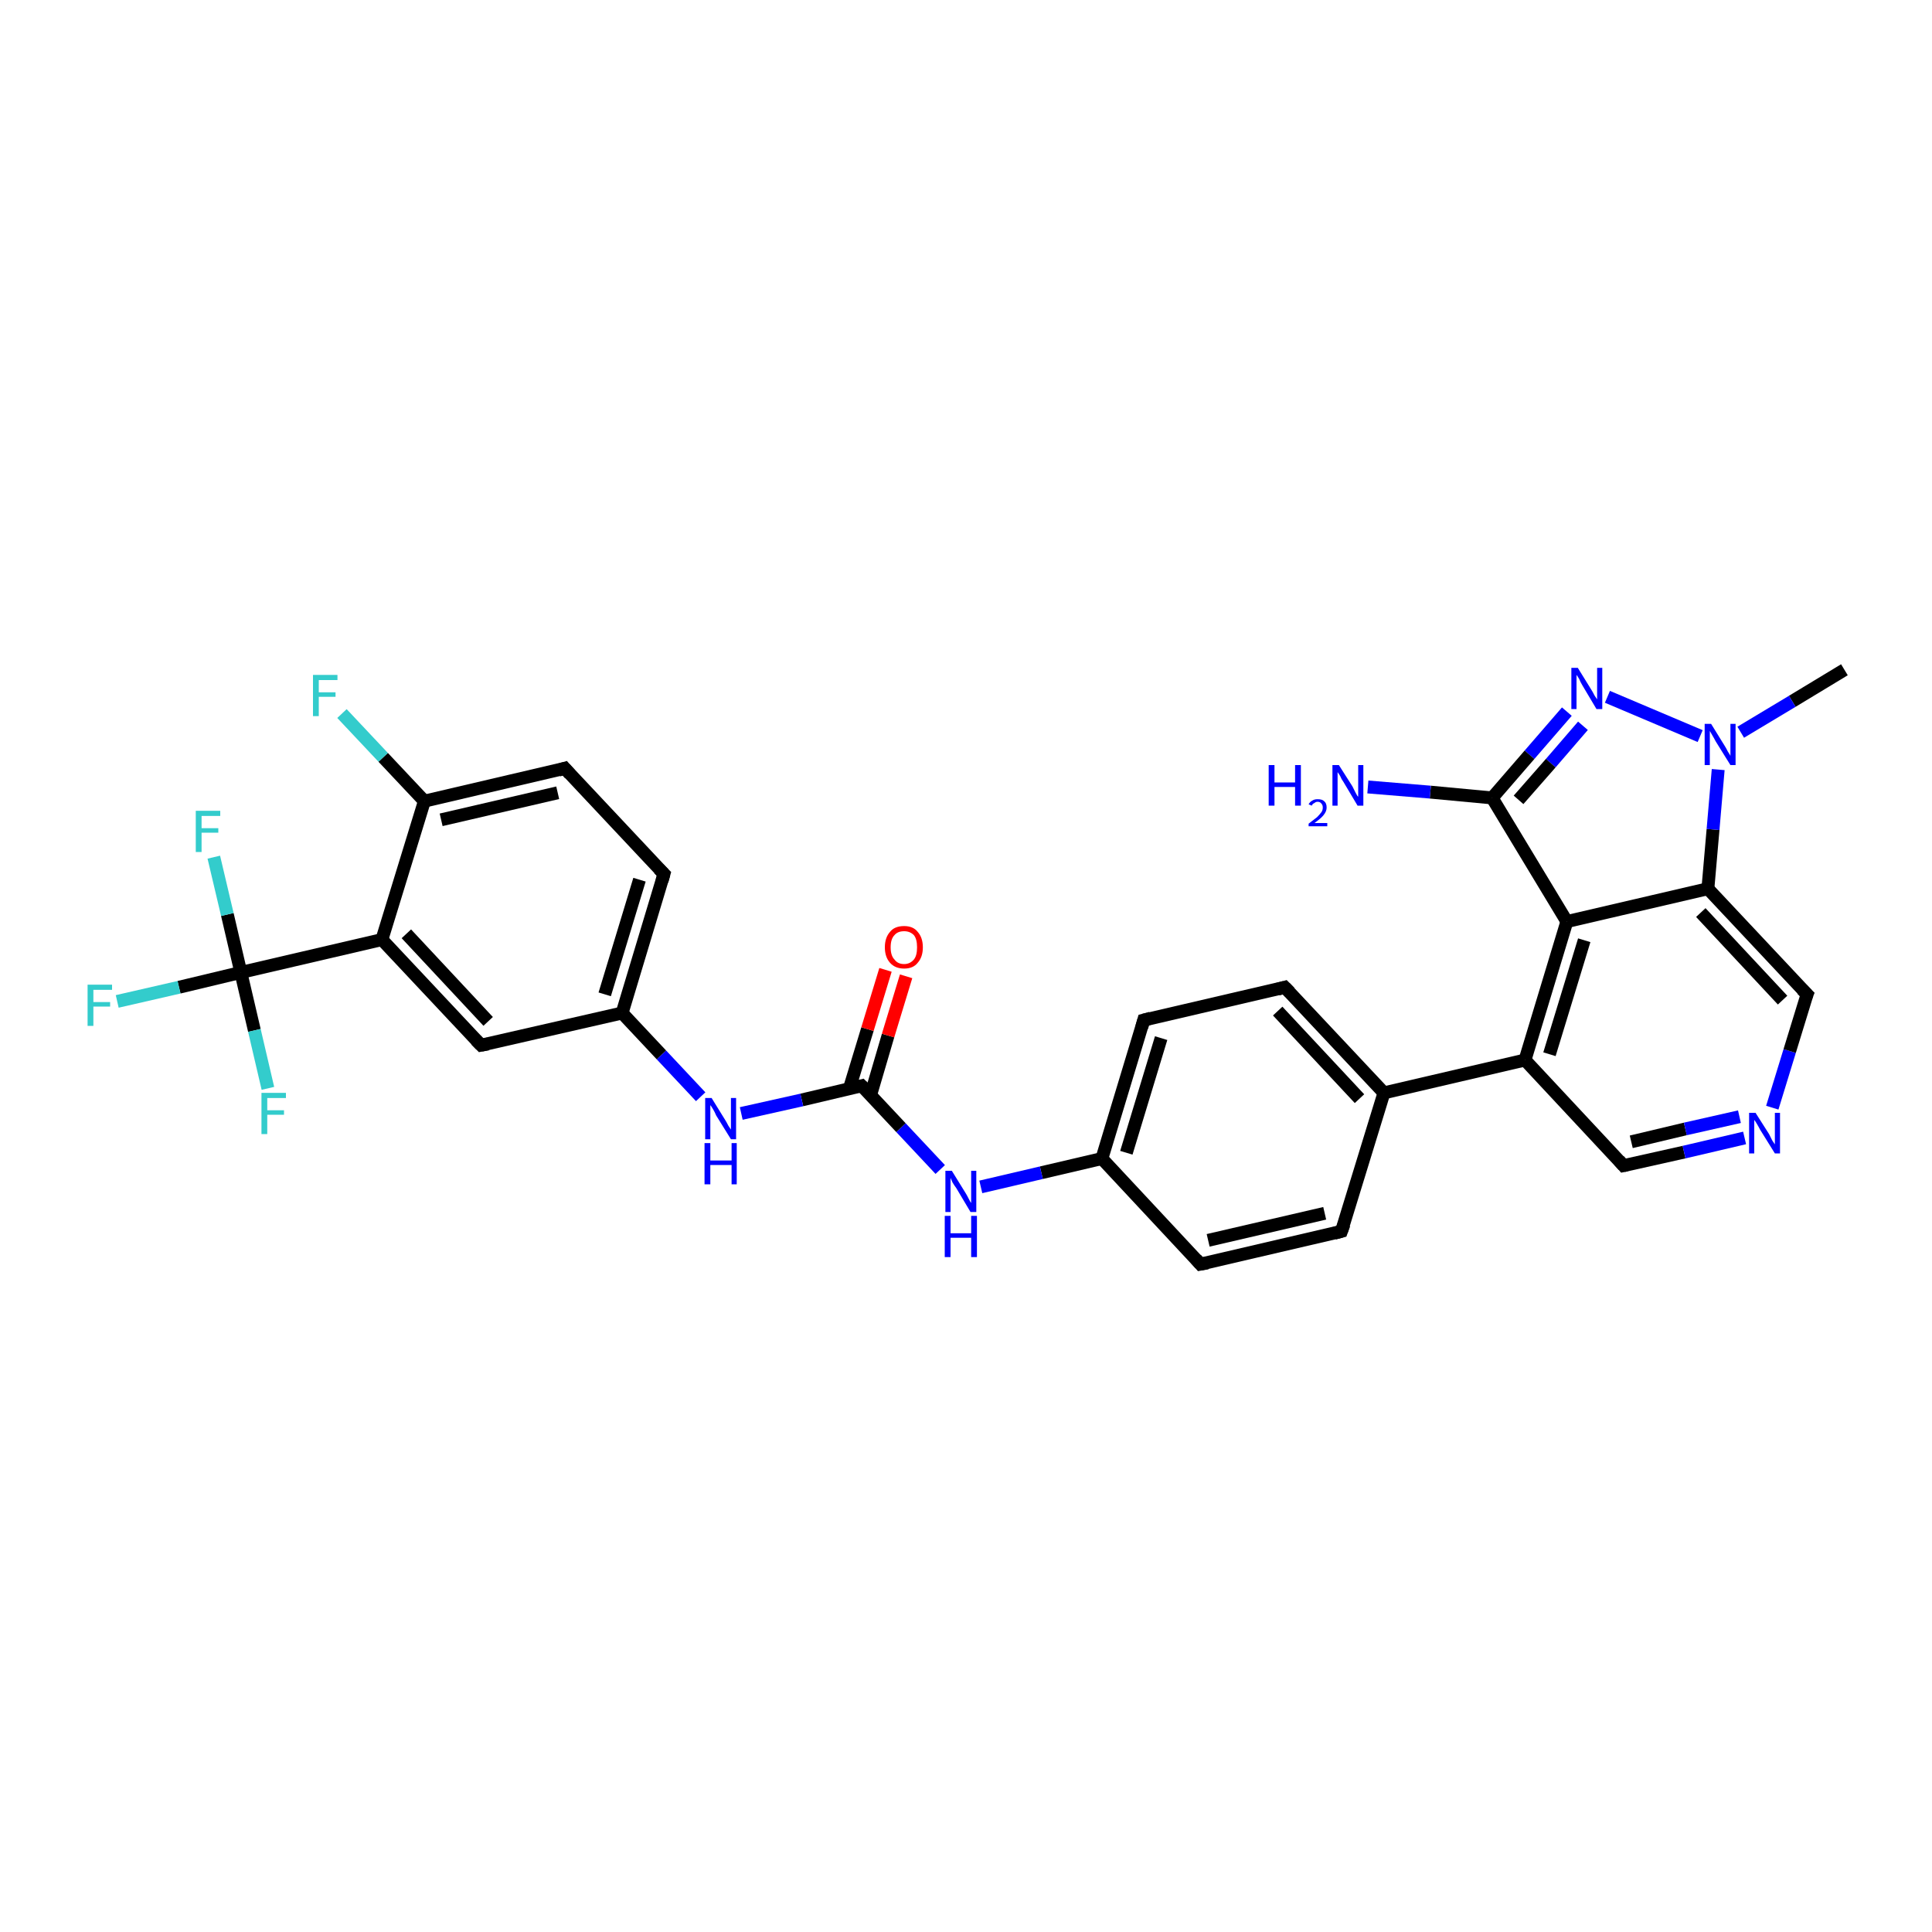 <?xml version='1.0' encoding='iso-8859-1'?>
<svg version='1.1' baseProfile='full'
              xmlns='http://www.w3.org/2000/svg'
                      xmlns:rdkit='http://www.rdkit.org/xml'
                      xmlns:xlink='http://www.w3.org/1999/xlink'
                  xml:space='preserve'
width='300px' height='300px' viewBox='0 0 300 300'>
<!-- END OF HEADER -->
<rect style='opacity:1.0;fill:#FFFFFF;stroke:none' width='300.0' height='300.0' x='0.0' y='0.0'> </rect>
<path class='bond-0 atom-0 atom-1' d='M 286.4,104.0 L 278.3,108.9' style='fill:none;fill-rule:evenodd;stroke:#000000;stroke-width:2.0px;stroke-linecap:butt;stroke-linejoin:miter;stroke-opacity:1' />
<path class='bond-0 atom-0 atom-1' d='M 278.3,108.9 L 270.3,113.7' style='fill:none;fill-rule:evenodd;stroke:#0000FF;stroke-width:2.0px;stroke-linecap:butt;stroke-linejoin:miter;stroke-opacity:1' />
<path class='bond-1 atom-1 atom-2' d='M 264.0,114.3 L 249.6,108.2' style='fill:none;fill-rule:evenodd;stroke:#0000FF;stroke-width:2.0px;stroke-linecap:butt;stroke-linejoin:miter;stroke-opacity:1' />
<path class='bond-2 atom-2 atom-3' d='M 243.3,110.5 L 237.5,117.2' style='fill:none;fill-rule:evenodd;stroke:#0000FF;stroke-width:2.0px;stroke-linecap:butt;stroke-linejoin:miter;stroke-opacity:1' />
<path class='bond-2 atom-2 atom-3' d='M 237.5,117.2 L 231.7,123.9' style='fill:none;fill-rule:evenodd;stroke:#000000;stroke-width:2.0px;stroke-linecap:butt;stroke-linejoin:miter;stroke-opacity:1' />
<path class='bond-2 atom-2 atom-3' d='M 245.8,112.7 L 240.8,118.5' style='fill:none;fill-rule:evenodd;stroke:#0000FF;stroke-width:2.0px;stroke-linecap:butt;stroke-linejoin:miter;stroke-opacity:1' />
<path class='bond-2 atom-2 atom-3' d='M 240.8,118.5 L 235.8,124.2' style='fill:none;fill-rule:evenodd;stroke:#000000;stroke-width:2.0px;stroke-linecap:butt;stroke-linejoin:miter;stroke-opacity:1' />
<path class='bond-3 atom-3 atom-4' d='M 231.7,123.9 L 222.1,123.0' style='fill:none;fill-rule:evenodd;stroke:#000000;stroke-width:2.0px;stroke-linecap:butt;stroke-linejoin:miter;stroke-opacity:1' />
<path class='bond-3 atom-3 atom-4' d='M 222.1,123.0 L 212.4,122.2' style='fill:none;fill-rule:evenodd;stroke:#0000FF;stroke-width:2.0px;stroke-linecap:butt;stroke-linejoin:miter;stroke-opacity:1' />
<path class='bond-4 atom-3 atom-5' d='M 231.7,123.9 L 243.3,143.1' style='fill:none;fill-rule:evenodd;stroke:#000000;stroke-width:2.0px;stroke-linecap:butt;stroke-linejoin:miter;stroke-opacity:1' />
<path class='bond-5 atom-5 atom-6' d='M 243.3,143.1 L 236.8,164.6' style='fill:none;fill-rule:evenodd;stroke:#000000;stroke-width:2.0px;stroke-linecap:butt;stroke-linejoin:miter;stroke-opacity:1' />
<path class='bond-5 atom-5 atom-6' d='M 246.0,146.0 L 240.6,163.7' style='fill:none;fill-rule:evenodd;stroke:#000000;stroke-width:2.0px;stroke-linecap:butt;stroke-linejoin:miter;stroke-opacity:1' />
<path class='bond-6 atom-6 atom-7' d='M 236.8,164.6 L 252.1,181.0' style='fill:none;fill-rule:evenodd;stroke:#000000;stroke-width:2.0px;stroke-linecap:butt;stroke-linejoin:miter;stroke-opacity:1' />
<path class='bond-7 atom-7 atom-8' d='M 252.1,181.0 L 261.5,178.9' style='fill:none;fill-rule:evenodd;stroke:#000000;stroke-width:2.0px;stroke-linecap:butt;stroke-linejoin:miter;stroke-opacity:1' />
<path class='bond-7 atom-7 atom-8' d='M 261.5,178.9 L 270.9,176.7' style='fill:none;fill-rule:evenodd;stroke:#0000FF;stroke-width:2.0px;stroke-linecap:butt;stroke-linejoin:miter;stroke-opacity:1' />
<path class='bond-7 atom-7 atom-8' d='M 253.3,177.3 L 261.7,175.3' style='fill:none;fill-rule:evenodd;stroke:#000000;stroke-width:2.0px;stroke-linecap:butt;stroke-linejoin:miter;stroke-opacity:1' />
<path class='bond-7 atom-7 atom-8' d='M 261.7,175.3 L 270.1,173.4' style='fill:none;fill-rule:evenodd;stroke:#0000FF;stroke-width:2.0px;stroke-linecap:butt;stroke-linejoin:miter;stroke-opacity:1' />
<path class='bond-8 atom-8 atom-9' d='M 275.2,172.0 L 277.9,163.2' style='fill:none;fill-rule:evenodd;stroke:#0000FF;stroke-width:2.0px;stroke-linecap:butt;stroke-linejoin:miter;stroke-opacity:1' />
<path class='bond-8 atom-8 atom-9' d='M 277.9,163.2 L 280.6,154.4' style='fill:none;fill-rule:evenodd;stroke:#000000;stroke-width:2.0px;stroke-linecap:butt;stroke-linejoin:miter;stroke-opacity:1' />
<path class='bond-9 atom-9 atom-10' d='M 280.6,154.4 L 265.2,138.0' style='fill:none;fill-rule:evenodd;stroke:#000000;stroke-width:2.0px;stroke-linecap:butt;stroke-linejoin:miter;stroke-opacity:1' />
<path class='bond-9 atom-9 atom-10' d='M 276.8,155.3 L 264.1,141.7' style='fill:none;fill-rule:evenodd;stroke:#000000;stroke-width:2.0px;stroke-linecap:butt;stroke-linejoin:miter;stroke-opacity:1' />
<path class='bond-10 atom-6 atom-11' d='M 236.8,164.6 L 214.9,169.7' style='fill:none;fill-rule:evenodd;stroke:#000000;stroke-width:2.0px;stroke-linecap:butt;stroke-linejoin:miter;stroke-opacity:1' />
<path class='bond-11 atom-11 atom-12' d='M 214.9,169.7 L 199.5,153.3' style='fill:none;fill-rule:evenodd;stroke:#000000;stroke-width:2.0px;stroke-linecap:butt;stroke-linejoin:miter;stroke-opacity:1' />
<path class='bond-11 atom-11 atom-12' d='M 211.1,170.6 L 198.4,157.0' style='fill:none;fill-rule:evenodd;stroke:#000000;stroke-width:2.0px;stroke-linecap:butt;stroke-linejoin:miter;stroke-opacity:1' />
<path class='bond-12 atom-12 atom-13' d='M 199.5,153.3 L 177.6,158.4' style='fill:none;fill-rule:evenodd;stroke:#000000;stroke-width:2.0px;stroke-linecap:butt;stroke-linejoin:miter;stroke-opacity:1' />
<path class='bond-13 atom-13 atom-14' d='M 177.6,158.4 L 171.1,179.9' style='fill:none;fill-rule:evenodd;stroke:#000000;stroke-width:2.0px;stroke-linecap:butt;stroke-linejoin:miter;stroke-opacity:1' />
<path class='bond-13 atom-13 atom-14' d='M 180.3,161.2 L 174.9,179.0' style='fill:none;fill-rule:evenodd;stroke:#000000;stroke-width:2.0px;stroke-linecap:butt;stroke-linejoin:miter;stroke-opacity:1' />
<path class='bond-14 atom-14 atom-15' d='M 171.1,179.9 L 161.7,182.1' style='fill:none;fill-rule:evenodd;stroke:#000000;stroke-width:2.0px;stroke-linecap:butt;stroke-linejoin:miter;stroke-opacity:1' />
<path class='bond-14 atom-14 atom-15' d='M 161.7,182.1 L 152.3,184.3' style='fill:none;fill-rule:evenodd;stroke:#0000FF;stroke-width:2.0px;stroke-linecap:butt;stroke-linejoin:miter;stroke-opacity:1' />
<path class='bond-15 atom-15 atom-16' d='M 146.0,181.6 L 139.9,175.1' style='fill:none;fill-rule:evenodd;stroke:#0000FF;stroke-width:2.0px;stroke-linecap:butt;stroke-linejoin:miter;stroke-opacity:1' />
<path class='bond-15 atom-15 atom-16' d='M 139.9,175.1 L 133.8,168.6' style='fill:none;fill-rule:evenodd;stroke:#000000;stroke-width:2.0px;stroke-linecap:butt;stroke-linejoin:miter;stroke-opacity:1' />
<path class='bond-16 atom-16 atom-17' d='M 135.2,170.0 L 137.9,160.8' style='fill:none;fill-rule:evenodd;stroke:#000000;stroke-width:2.0px;stroke-linecap:butt;stroke-linejoin:miter;stroke-opacity:1' />
<path class='bond-16 atom-16 atom-17' d='M 137.9,160.8 L 140.7,151.6' style='fill:none;fill-rule:evenodd;stroke:#FF0000;stroke-width:2.0px;stroke-linecap:butt;stroke-linejoin:miter;stroke-opacity:1' />
<path class='bond-16 atom-16 atom-17' d='M 131.9,169.0 L 134.7,159.8' style='fill:none;fill-rule:evenodd;stroke:#000000;stroke-width:2.0px;stroke-linecap:butt;stroke-linejoin:miter;stroke-opacity:1' />
<path class='bond-16 atom-16 atom-17' d='M 134.7,159.8 L 137.5,150.6' style='fill:none;fill-rule:evenodd;stroke:#FF0000;stroke-width:2.0px;stroke-linecap:butt;stroke-linejoin:miter;stroke-opacity:1' />
<path class='bond-17 atom-16 atom-18' d='M 133.8,168.6 L 124.5,170.8' style='fill:none;fill-rule:evenodd;stroke:#000000;stroke-width:2.0px;stroke-linecap:butt;stroke-linejoin:miter;stroke-opacity:1' />
<path class='bond-17 atom-16 atom-18' d='M 124.5,170.8 L 115.1,172.9' style='fill:none;fill-rule:evenodd;stroke:#0000FF;stroke-width:2.0px;stroke-linecap:butt;stroke-linejoin:miter;stroke-opacity:1' />
<path class='bond-18 atom-18 atom-19' d='M 108.8,170.3 L 102.7,163.8' style='fill:none;fill-rule:evenodd;stroke:#0000FF;stroke-width:2.0px;stroke-linecap:butt;stroke-linejoin:miter;stroke-opacity:1' />
<path class='bond-18 atom-18 atom-19' d='M 102.7,163.8 L 96.6,157.3' style='fill:none;fill-rule:evenodd;stroke:#000000;stroke-width:2.0px;stroke-linecap:butt;stroke-linejoin:miter;stroke-opacity:1' />
<path class='bond-19 atom-19 atom-20' d='M 96.6,157.3 L 103.1,135.7' style='fill:none;fill-rule:evenodd;stroke:#000000;stroke-width:2.0px;stroke-linecap:butt;stroke-linejoin:miter;stroke-opacity:1' />
<path class='bond-19 atom-19 atom-20' d='M 93.9,154.4 L 99.3,136.6' style='fill:none;fill-rule:evenodd;stroke:#000000;stroke-width:2.0px;stroke-linecap:butt;stroke-linejoin:miter;stroke-opacity:1' />
<path class='bond-20 atom-20 atom-21' d='M 103.1,135.7 L 87.7,119.3' style='fill:none;fill-rule:evenodd;stroke:#000000;stroke-width:2.0px;stroke-linecap:butt;stroke-linejoin:miter;stroke-opacity:1' />
<path class='bond-21 atom-21 atom-22' d='M 87.7,119.3 L 65.9,124.4' style='fill:none;fill-rule:evenodd;stroke:#000000;stroke-width:2.0px;stroke-linecap:butt;stroke-linejoin:miter;stroke-opacity:1' />
<path class='bond-21 atom-21 atom-22' d='M 86.6,123.1 L 68.5,127.3' style='fill:none;fill-rule:evenodd;stroke:#000000;stroke-width:2.0px;stroke-linecap:butt;stroke-linejoin:miter;stroke-opacity:1' />
<path class='bond-22 atom-22 atom-23' d='M 65.9,124.4 L 59.5,117.6' style='fill:none;fill-rule:evenodd;stroke:#000000;stroke-width:2.0px;stroke-linecap:butt;stroke-linejoin:miter;stroke-opacity:1' />
<path class='bond-22 atom-22 atom-23' d='M 59.5,117.6 L 53.1,110.8' style='fill:none;fill-rule:evenodd;stroke:#33CCCC;stroke-width:2.0px;stroke-linecap:butt;stroke-linejoin:miter;stroke-opacity:1' />
<path class='bond-23 atom-22 atom-24' d='M 65.9,124.4 L 59.3,145.9' style='fill:none;fill-rule:evenodd;stroke:#000000;stroke-width:2.0px;stroke-linecap:butt;stroke-linejoin:miter;stroke-opacity:1' />
<path class='bond-24 atom-24 atom-25' d='M 59.3,145.9 L 74.7,162.3' style='fill:none;fill-rule:evenodd;stroke:#000000;stroke-width:2.0px;stroke-linecap:butt;stroke-linejoin:miter;stroke-opacity:1' />
<path class='bond-24 atom-24 atom-25' d='M 63.1,145.0 L 75.8,158.6' style='fill:none;fill-rule:evenodd;stroke:#000000;stroke-width:2.0px;stroke-linecap:butt;stroke-linejoin:miter;stroke-opacity:1' />
<path class='bond-25 atom-24 atom-26' d='M 59.3,145.9 L 37.4,151.0' style='fill:none;fill-rule:evenodd;stroke:#000000;stroke-width:2.0px;stroke-linecap:butt;stroke-linejoin:miter;stroke-opacity:1' />
<path class='bond-26 atom-26 atom-27' d='M 37.4,151.0 L 27.8,153.3' style='fill:none;fill-rule:evenodd;stroke:#000000;stroke-width:2.0px;stroke-linecap:butt;stroke-linejoin:miter;stroke-opacity:1' />
<path class='bond-26 atom-26 atom-27' d='M 27.8,153.3 L 18.2,155.5' style='fill:none;fill-rule:evenodd;stroke:#33CCCC;stroke-width:2.0px;stroke-linecap:butt;stroke-linejoin:miter;stroke-opacity:1' />
<path class='bond-27 atom-26 atom-28' d='M 37.4,151.0 L 39.5,160.0' style='fill:none;fill-rule:evenodd;stroke:#000000;stroke-width:2.0px;stroke-linecap:butt;stroke-linejoin:miter;stroke-opacity:1' />
<path class='bond-27 atom-26 atom-28' d='M 39.5,160.0 L 41.6,169.0' style='fill:none;fill-rule:evenodd;stroke:#33CCCC;stroke-width:2.0px;stroke-linecap:butt;stroke-linejoin:miter;stroke-opacity:1' />
<path class='bond-28 atom-26 atom-29' d='M 37.4,151.0 L 35.3,142.0' style='fill:none;fill-rule:evenodd;stroke:#000000;stroke-width:2.0px;stroke-linecap:butt;stroke-linejoin:miter;stroke-opacity:1' />
<path class='bond-28 atom-26 atom-29' d='M 35.3,142.0 L 33.2,133.1' style='fill:none;fill-rule:evenodd;stroke:#33CCCC;stroke-width:2.0px;stroke-linecap:butt;stroke-linejoin:miter;stroke-opacity:1' />
<path class='bond-29 atom-14 atom-30' d='M 171.1,179.9 L 186.4,196.3' style='fill:none;fill-rule:evenodd;stroke:#000000;stroke-width:2.0px;stroke-linecap:butt;stroke-linejoin:miter;stroke-opacity:1' />
<path class='bond-30 atom-30 atom-31' d='M 186.4,196.3 L 208.3,191.2' style='fill:none;fill-rule:evenodd;stroke:#000000;stroke-width:2.0px;stroke-linecap:butt;stroke-linejoin:miter;stroke-opacity:1' />
<path class='bond-30 atom-30 atom-31' d='M 187.6,192.6 L 205.7,188.4' style='fill:none;fill-rule:evenodd;stroke:#000000;stroke-width:2.0px;stroke-linecap:butt;stroke-linejoin:miter;stroke-opacity:1' />
<path class='bond-31 atom-10 atom-1' d='M 265.2,138.0 L 266.0,128.8' style='fill:none;fill-rule:evenodd;stroke:#000000;stroke-width:2.0px;stroke-linecap:butt;stroke-linejoin:miter;stroke-opacity:1' />
<path class='bond-31 atom-10 atom-1' d='M 266.0,128.8 L 266.8,119.5' style='fill:none;fill-rule:evenodd;stroke:#0000FF;stroke-width:2.0px;stroke-linecap:butt;stroke-linejoin:miter;stroke-opacity:1' />
<path class='bond-32 atom-31 atom-11' d='M 208.3,191.2 L 214.9,169.7' style='fill:none;fill-rule:evenodd;stroke:#000000;stroke-width:2.0px;stroke-linecap:butt;stroke-linejoin:miter;stroke-opacity:1' />
<path class='bond-33 atom-10 atom-5' d='M 265.2,138.0 L 243.3,143.1' style='fill:none;fill-rule:evenodd;stroke:#000000;stroke-width:2.0px;stroke-linecap:butt;stroke-linejoin:miter;stroke-opacity:1' />
<path class='bond-34 atom-25 atom-19' d='M 74.7,162.3 L 96.6,157.3' style='fill:none;fill-rule:evenodd;stroke:#000000;stroke-width:2.0px;stroke-linecap:butt;stroke-linejoin:miter;stroke-opacity:1' />
<path d='M 251.4,180.2 L 252.1,181.0 L 252.6,180.9' style='fill:none;stroke:#000000;stroke-width:2.0px;stroke-linecap:butt;stroke-linejoin:miter;stroke-opacity:1;' />
<path d='M 280.4,154.9 L 280.6,154.4 L 279.8,153.6' style='fill:none;stroke:#000000;stroke-width:2.0px;stroke-linecap:butt;stroke-linejoin:miter;stroke-opacity:1;' />
<path d='M 200.3,154.1 L 199.5,153.3 L 198.4,153.6' style='fill:none;stroke:#000000;stroke-width:2.0px;stroke-linecap:butt;stroke-linejoin:miter;stroke-opacity:1;' />
<path d='M 178.7,158.1 L 177.6,158.4 L 177.3,159.5' style='fill:none;stroke:#000000;stroke-width:2.0px;stroke-linecap:butt;stroke-linejoin:miter;stroke-opacity:1;' />
<path d='M 134.1,168.9 L 133.8,168.6 L 133.4,168.7' style='fill:none;stroke:#000000;stroke-width:2.0px;stroke-linecap:butt;stroke-linejoin:miter;stroke-opacity:1;' />
<path d='M 102.8,136.8 L 103.1,135.7 L 102.3,134.9' style='fill:none;stroke:#000000;stroke-width:2.0px;stroke-linecap:butt;stroke-linejoin:miter;stroke-opacity:1;' />
<path d='M 88.5,120.2 L 87.7,119.3 L 86.7,119.6' style='fill:none;stroke:#000000;stroke-width:2.0px;stroke-linecap:butt;stroke-linejoin:miter;stroke-opacity:1;' />
<path d='M 73.9,161.5 L 74.7,162.3 L 75.8,162.1' style='fill:none;stroke:#000000;stroke-width:2.0px;stroke-linecap:butt;stroke-linejoin:miter;stroke-opacity:1;' />
<path d='M 185.7,195.5 L 186.4,196.3 L 187.5,196.1' style='fill:none;stroke:#000000;stroke-width:2.0px;stroke-linecap:butt;stroke-linejoin:miter;stroke-opacity:1;' />
<path d='M 207.2,191.5 L 208.3,191.2 L 208.7,190.1' style='fill:none;stroke:#000000;stroke-width:2.0px;stroke-linecap:butt;stroke-linejoin:miter;stroke-opacity:1;' />
<path class='atom-1' d='M 265.7 112.4
L 267.8 115.8
Q 268.0 116.1, 268.3 116.7
Q 268.7 117.3, 268.7 117.4
L 268.7 112.4
L 269.5 112.4
L 269.5 118.8
L 268.7 118.8
L 266.4 115.1
Q 266.2 114.7, 265.9 114.2
Q 265.6 113.7, 265.5 113.5
L 265.5 118.8
L 264.7 118.8
L 264.7 112.4
L 265.7 112.4
' fill='#0000FF'/>
<path class='atom-2' d='M 245.0 103.7
L 247.1 107.1
Q 247.3 107.4, 247.6 108.0
Q 248.0 108.6, 248.0 108.6
L 248.0 103.7
L 248.8 103.7
L 248.8 110.1
L 247.9 110.1
L 245.7 106.4
Q 245.4 105.9, 245.2 105.4
Q 244.9 104.9, 244.8 104.8
L 244.8 110.1
L 244.0 110.1
L 244.0 103.7
L 245.0 103.7
' fill='#0000FF'/>
<path class='atom-4' d='M 197.0 118.8
L 197.9 118.8
L 197.9 121.5
L 201.1 121.5
L 201.1 118.8
L 202.0 118.8
L 202.0 125.1
L 201.1 125.1
L 201.1 122.2
L 197.9 122.2
L 197.9 125.1
L 197.0 125.1
L 197.0 118.8
' fill='#0000FF'/>
<path class='atom-4' d='M 203.2 124.9
Q 203.4 124.5, 203.8 124.3
Q 204.1 124.1, 204.6 124.1
Q 205.3 124.1, 205.6 124.4
Q 206.0 124.7, 206.0 125.4
Q 206.0 126.0, 205.5 126.6
Q 205.1 127.1, 204.1 127.8
L 206.1 127.8
L 206.1 128.3
L 203.2 128.3
L 203.2 127.9
Q 204.0 127.3, 204.5 126.9
Q 204.9 126.5, 205.2 126.1
Q 205.4 125.8, 205.4 125.4
Q 205.4 125.0, 205.2 124.8
Q 205.0 124.5, 204.6 124.5
Q 204.3 124.5, 204.1 124.7
Q 203.8 124.8, 203.7 125.1
L 203.2 124.9
' fill='#0000FF'/>
<path class='atom-4' d='M 207.9 118.8
L 210.0 122.1
Q 210.2 122.5, 210.5 123.1
Q 210.8 123.7, 210.9 123.7
L 210.9 118.8
L 211.7 118.8
L 211.7 125.1
L 210.8 125.1
L 208.6 121.4
Q 208.3 121.0, 208.1 120.5
Q 207.8 120.0, 207.7 119.9
L 207.7 125.1
L 206.9 125.1
L 206.9 118.8
L 207.9 118.8
' fill='#0000FF'/>
<path class='atom-8' d='M 272.6 172.8
L 274.7 176.1
Q 274.9 176.5, 275.2 177.1
Q 275.6 177.7, 275.6 177.7
L 275.6 172.8
L 276.4 172.8
L 276.4 179.1
L 275.6 179.1
L 273.3 175.4
Q 273.1 175.0, 272.8 174.5
Q 272.5 174.0, 272.4 173.9
L 272.4 179.1
L 271.6 179.1
L 271.6 172.8
L 272.6 172.8
' fill='#0000FF'/>
<path class='atom-15' d='M 147.8 181.8
L 149.9 185.2
Q 150.1 185.5, 150.4 186.1
Q 150.7 186.7, 150.8 186.8
L 150.8 181.8
L 151.6 181.8
L 151.6 188.2
L 150.7 188.2
L 148.5 184.5
Q 148.2 184.1, 147.9 183.6
Q 147.7 183.1, 147.6 182.9
L 147.6 188.2
L 146.8 188.2
L 146.8 181.8
L 147.8 181.8
' fill='#0000FF'/>
<path class='atom-15' d='M 146.7 188.8
L 147.6 188.8
L 147.6 191.5
L 150.8 191.5
L 150.8 188.8
L 151.7 188.8
L 151.7 195.2
L 150.8 195.2
L 150.8 192.2
L 147.6 192.2
L 147.6 195.2
L 146.7 195.2
L 146.7 188.8
' fill='#0000FF'/>
<path class='atom-17' d='M 137.4 147.1
Q 137.4 145.6, 138.2 144.7
Q 138.9 143.8, 140.4 143.8
Q 141.8 143.8, 142.5 144.7
Q 143.3 145.6, 143.3 147.1
Q 143.3 148.6, 142.5 149.5
Q 141.8 150.4, 140.4 150.4
Q 139.0 150.4, 138.2 149.5
Q 137.4 148.6, 137.4 147.1
M 140.4 149.7
Q 141.3 149.7, 141.9 149.0
Q 142.4 148.4, 142.4 147.1
Q 142.4 145.8, 141.9 145.2
Q 141.3 144.6, 140.4 144.6
Q 139.4 144.6, 138.9 145.2
Q 138.3 145.8, 138.3 147.1
Q 138.3 148.4, 138.9 149.0
Q 139.4 149.7, 140.4 149.7
' fill='#FF0000'/>
<path class='atom-18' d='M 110.5 170.5
L 112.6 173.9
Q 112.8 174.2, 113.1 174.8
Q 113.5 175.4, 113.5 175.4
L 113.5 170.5
L 114.3 170.5
L 114.3 176.9
L 113.5 176.9
L 111.2 173.2
Q 111.0 172.7, 110.7 172.2
Q 110.4 171.7, 110.3 171.6
L 110.3 176.9
L 109.5 176.9
L 109.5 170.5
L 110.5 170.5
' fill='#0000FF'/>
<path class='atom-18' d='M 109.4 177.5
L 110.3 177.5
L 110.3 180.2
L 113.6 180.2
L 113.6 177.5
L 114.4 177.5
L 114.4 183.9
L 113.6 183.9
L 113.6 180.9
L 110.3 180.9
L 110.3 183.9
L 109.4 183.9
L 109.4 177.5
' fill='#0000FF'/>
<path class='atom-23' d='M 48.6 104.8
L 52.4 104.8
L 52.4 105.6
L 49.5 105.6
L 49.5 107.5
L 52.1 107.5
L 52.1 108.2
L 49.5 108.2
L 49.5 111.2
L 48.6 111.2
L 48.6 104.8
' fill='#33CCCC'/>
<path class='atom-27' d='M 13.6 152.9
L 17.4 152.9
L 17.4 153.7
L 14.5 153.7
L 14.5 155.6
L 17.1 155.6
L 17.1 156.3
L 14.5 156.3
L 14.5 159.3
L 13.6 159.3
L 13.6 152.9
' fill='#33CCCC'/>
<path class='atom-28' d='M 40.6 169.7
L 44.4 169.7
L 44.4 170.5
L 41.5 170.5
L 41.5 172.4
L 44.1 172.4
L 44.1 173.1
L 41.5 173.1
L 41.5 176.1
L 40.6 176.1
L 40.6 169.7
' fill='#33CCCC'/>
<path class='atom-29' d='M 30.4 125.9
L 34.2 125.9
L 34.2 126.7
L 31.3 126.7
L 31.3 128.6
L 33.9 128.6
L 33.9 129.3
L 31.3 129.3
L 31.3 132.3
L 30.4 132.3
L 30.4 125.9
' fill='#33CCCC'/>
</svg>
